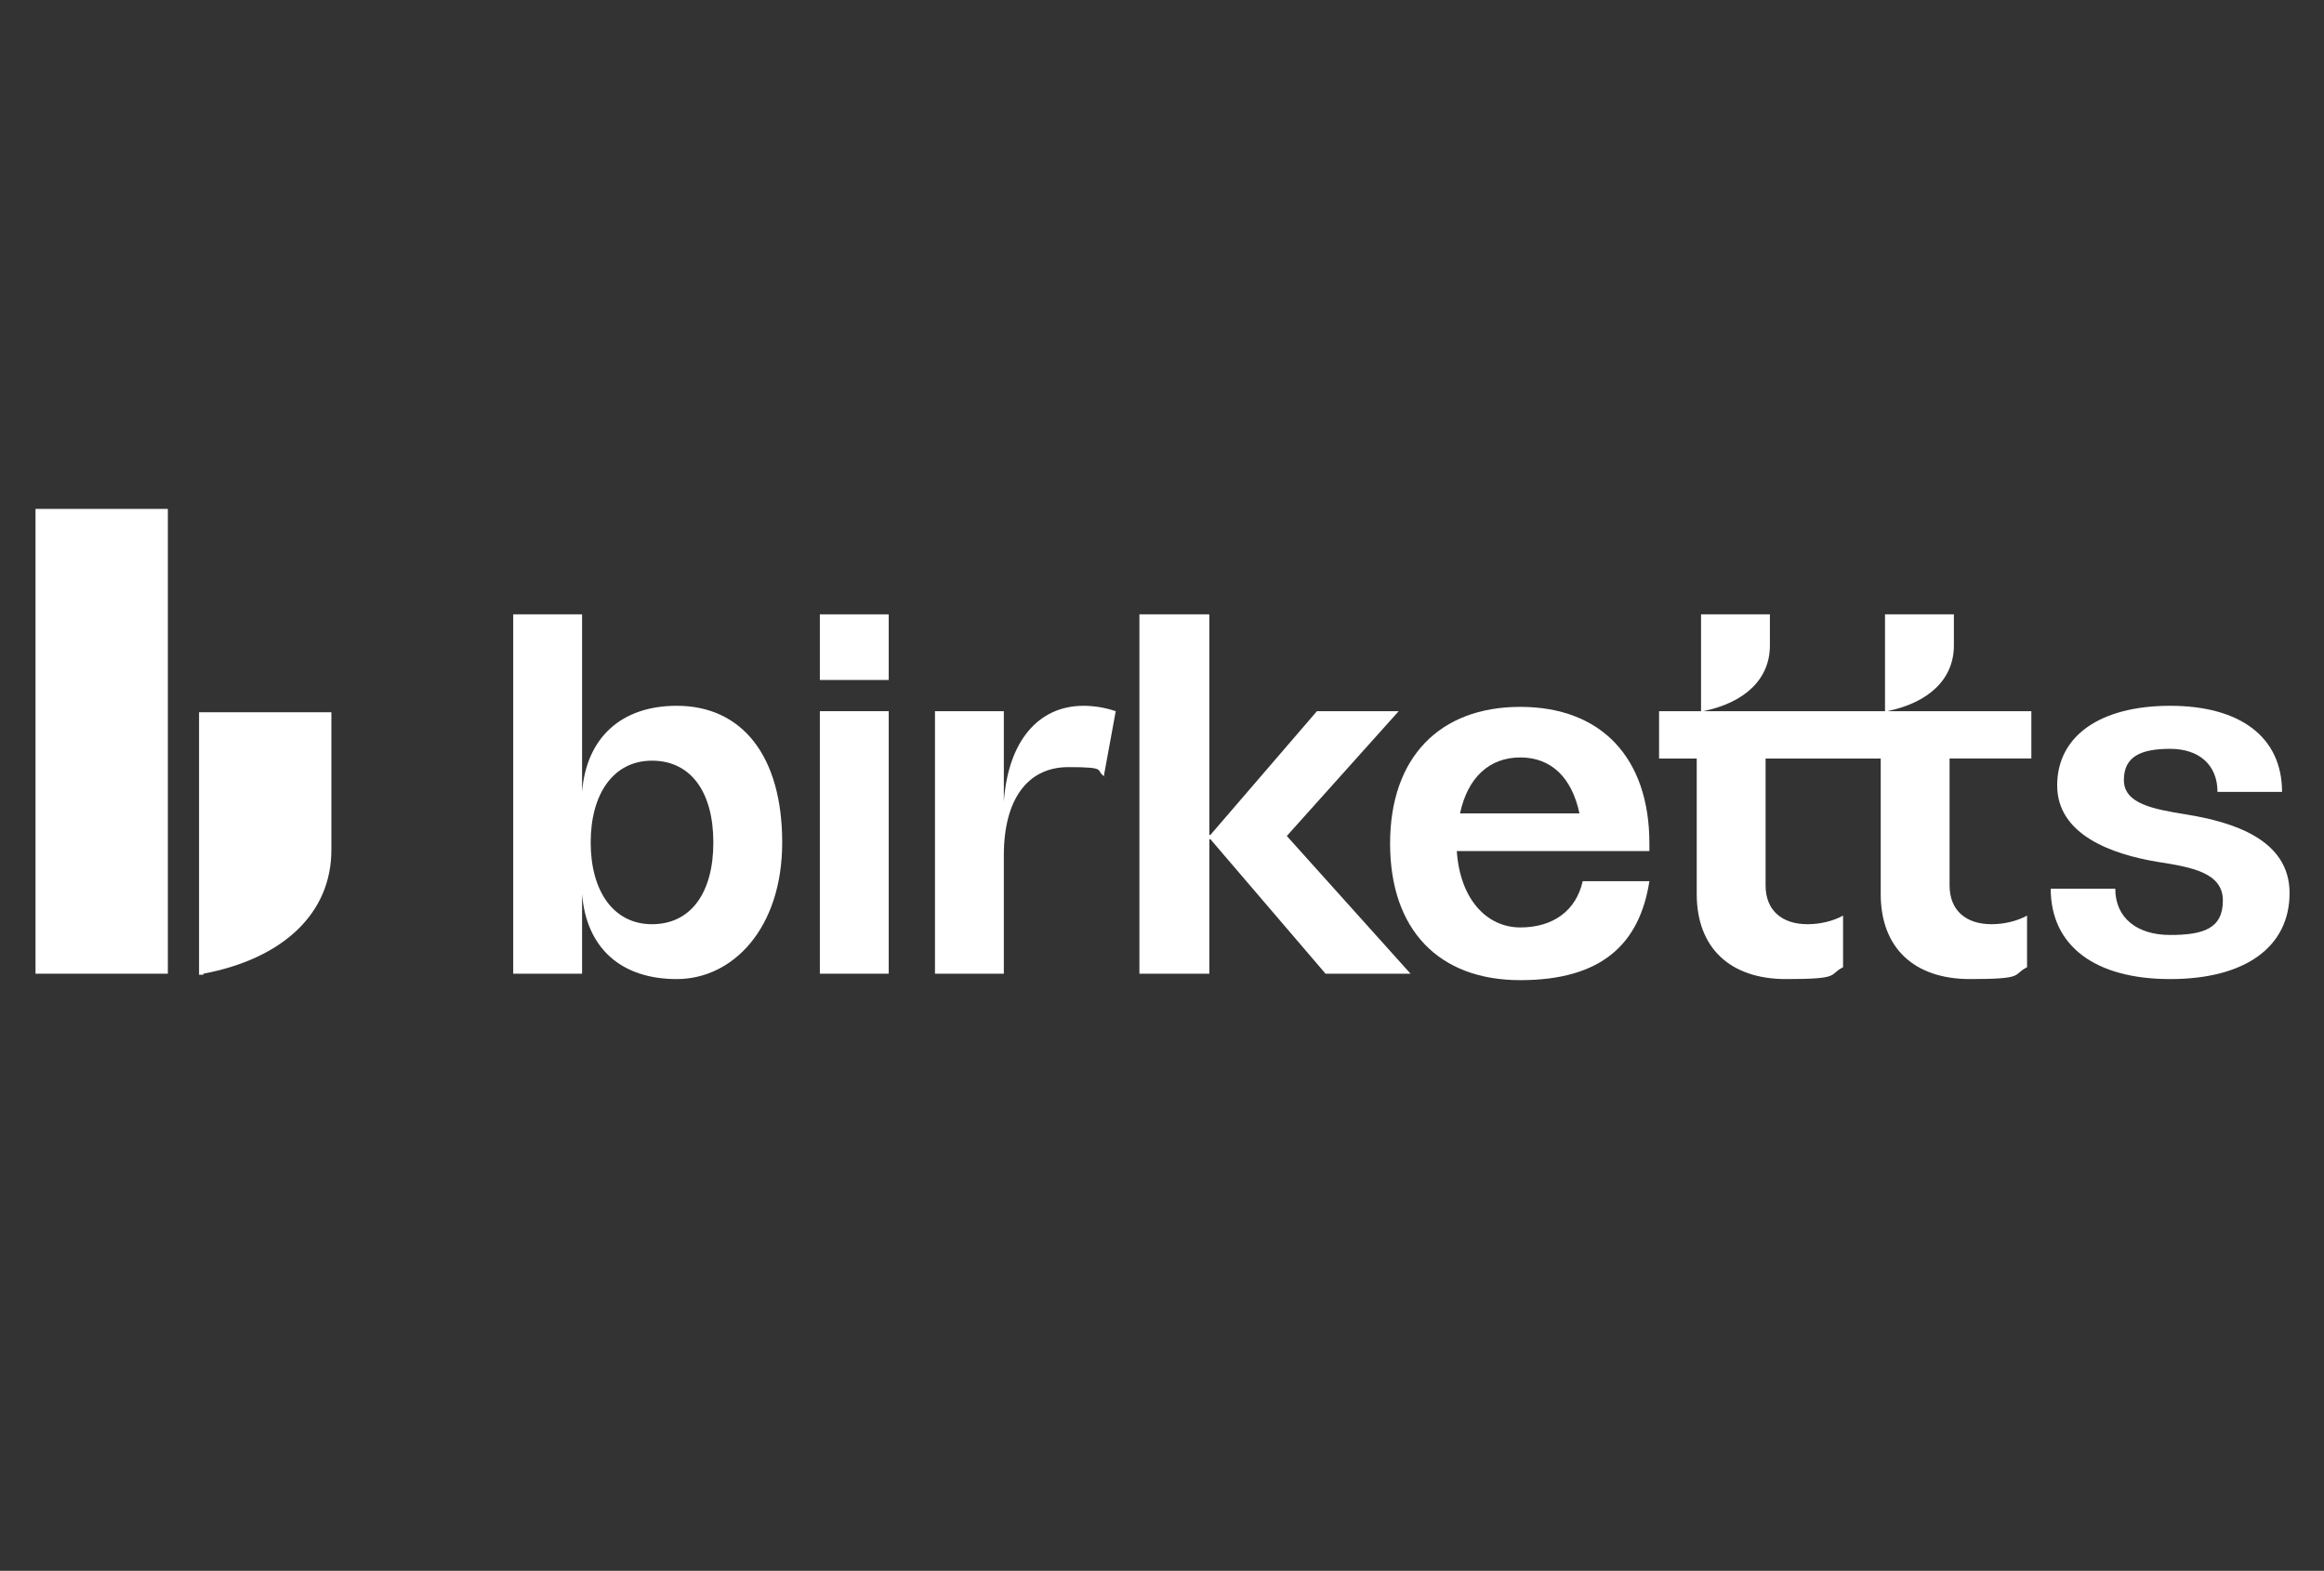<?xml version="1.0" encoding="UTF-8"?>
<svg xmlns="http://www.w3.org/2000/svg" version="1.1" viewBox="0 0 216 146">
  <rect x="0" y="0" width="216" height="146" fill="#333333" stroke="none"/>
  <defs>
    <style>
      .cls-1 {
        fill: none;
      }

      .cls-2 {
        fill: #fff;
      }
    </style>
  </defs>
  <!-- Generator: Adobe Illustrator 28.6.0, SVG Export Plug-In . SVG Version: 1.2.0 Build 709)  -->
  <g>
    <g id="Layer_1">
      <rect class="cls-1" x="-.6" y=".3" width="216" height="146"/>
      <path class="cls-2" d="M175.4,66.1h0c3.9-.8,6.2-3,6.2-6.1v-2.9h-6.4v9h-16.9c3.9-.8,6.2-3,6.2-6.1v-2.9h-6.4v9h-3.9v4.4h3.5v12.6c0,5,3.1,7.9,8.3,7.9s3.9-.4,5.3-1.1v-4.8c-.9.5-2.1.8-3.3.8-2.4,0-3.9-1.3-3.9-3.6v-11.8h10.7v12.6c0,5,3.1,7.9,8.3,7.9s3.9-.4,5.3-1.1v-4.8c-.9.5-2.1.8-3.3.8-2.4,0-3.9-1.3-3.9-3.6v-11.8h7.6v-4.4h-13.5Z"/>
      <g>
        <rect class="cls-2" x="76.2" y="57.1" width="6.4" height="6.1"/>
        <rect class="cls-2" x="76.2" y="66.1" width="6.4" height="24.4"/>
      </g>
      <polygon class="cls-2" points="105.9 57.1 105.9 90.5 112.4 90.5 112.4 78 112.5 78 123.2 90.5 131.1 90.5 119.6 77.7 130 66.1 122.4 66.1 112.5 77.6 112.4 77.6 112.4 57.1 105.9 57.1"/>
      <path class="cls-2" d="M201.7,91c7,0,11.1-3,11.1-8s-5.3-6.6-9.6-7.3c-3.1-.5-5.8-1-5.8-3.2s1.6-2.9,4.3-2.9,4.4,1.5,4.4,4h6c0-5.1-3.9-8-10.4-8s-10.5,2.8-10.5,7.4,5.1,6.4,9.3,7.1c3.2.5,6.1,1,6.1,3.6s-1.8,3.2-4.9,3.2-5.1-1.6-5.1-4.3h-6c0,5.3,4.1,8.4,11.1,8.4"/>
      <path class="cls-2" d="M146.8,75.6h-11.1c.7-3.3,2.7-5.2,5.6-5.2s4.8,1.9,5.5,5.2M135.5,79.1h17.8v-.7c0-8-4.5-12.7-12-12.7s-12.1,4.7-12.1,12.7,4.5,12.7,12.1,12.7,11.1-3.4,12-9.2h-6.2c-.6,2.7-2.7,4.3-5.8,4.3s-5.6-2.6-5.9-7.1"/>
      <path class="cls-2" d="M62.9,65.6c-5.2,0-8.4,3-8.8,8h0v-16.5h-6.4v33.4h6.4v-7.4h0c.4,5,3.6,7.9,8.8,7.9s9.8-4.7,9.8-12.7-3.7-12.7-9.8-12.7M60.6,85.9c-3.6,0-5.7-3.1-5.7-7.6s2.1-7.6,5.7-7.6,5.7,2.9,5.7,7.6-2.1,7.6-5.7,7.6"/>
      <rect class="cls-2" x="3.3" y="47.3" width="12.3" height="43.2"/>
      <path class="cls-2" d="M18.9,90.5h0c7.4-1.4,11.9-5.6,11.9-11.5v-12.8h-12.3v24.4h.4Z"/>
      <path class="cls-2" d="M102.6,72.1l1.1-6c-.9-.3-1.9-.5-3-.5-4.2,0-7,3.3-7.4,8.9h0v-8.4h-6.4v24.4h6.4v-11c0-5.2,2.2-8.2,6-8.2s2.4.3,3.4.9h0Z"/>
    </g>
  </g>
</svg>